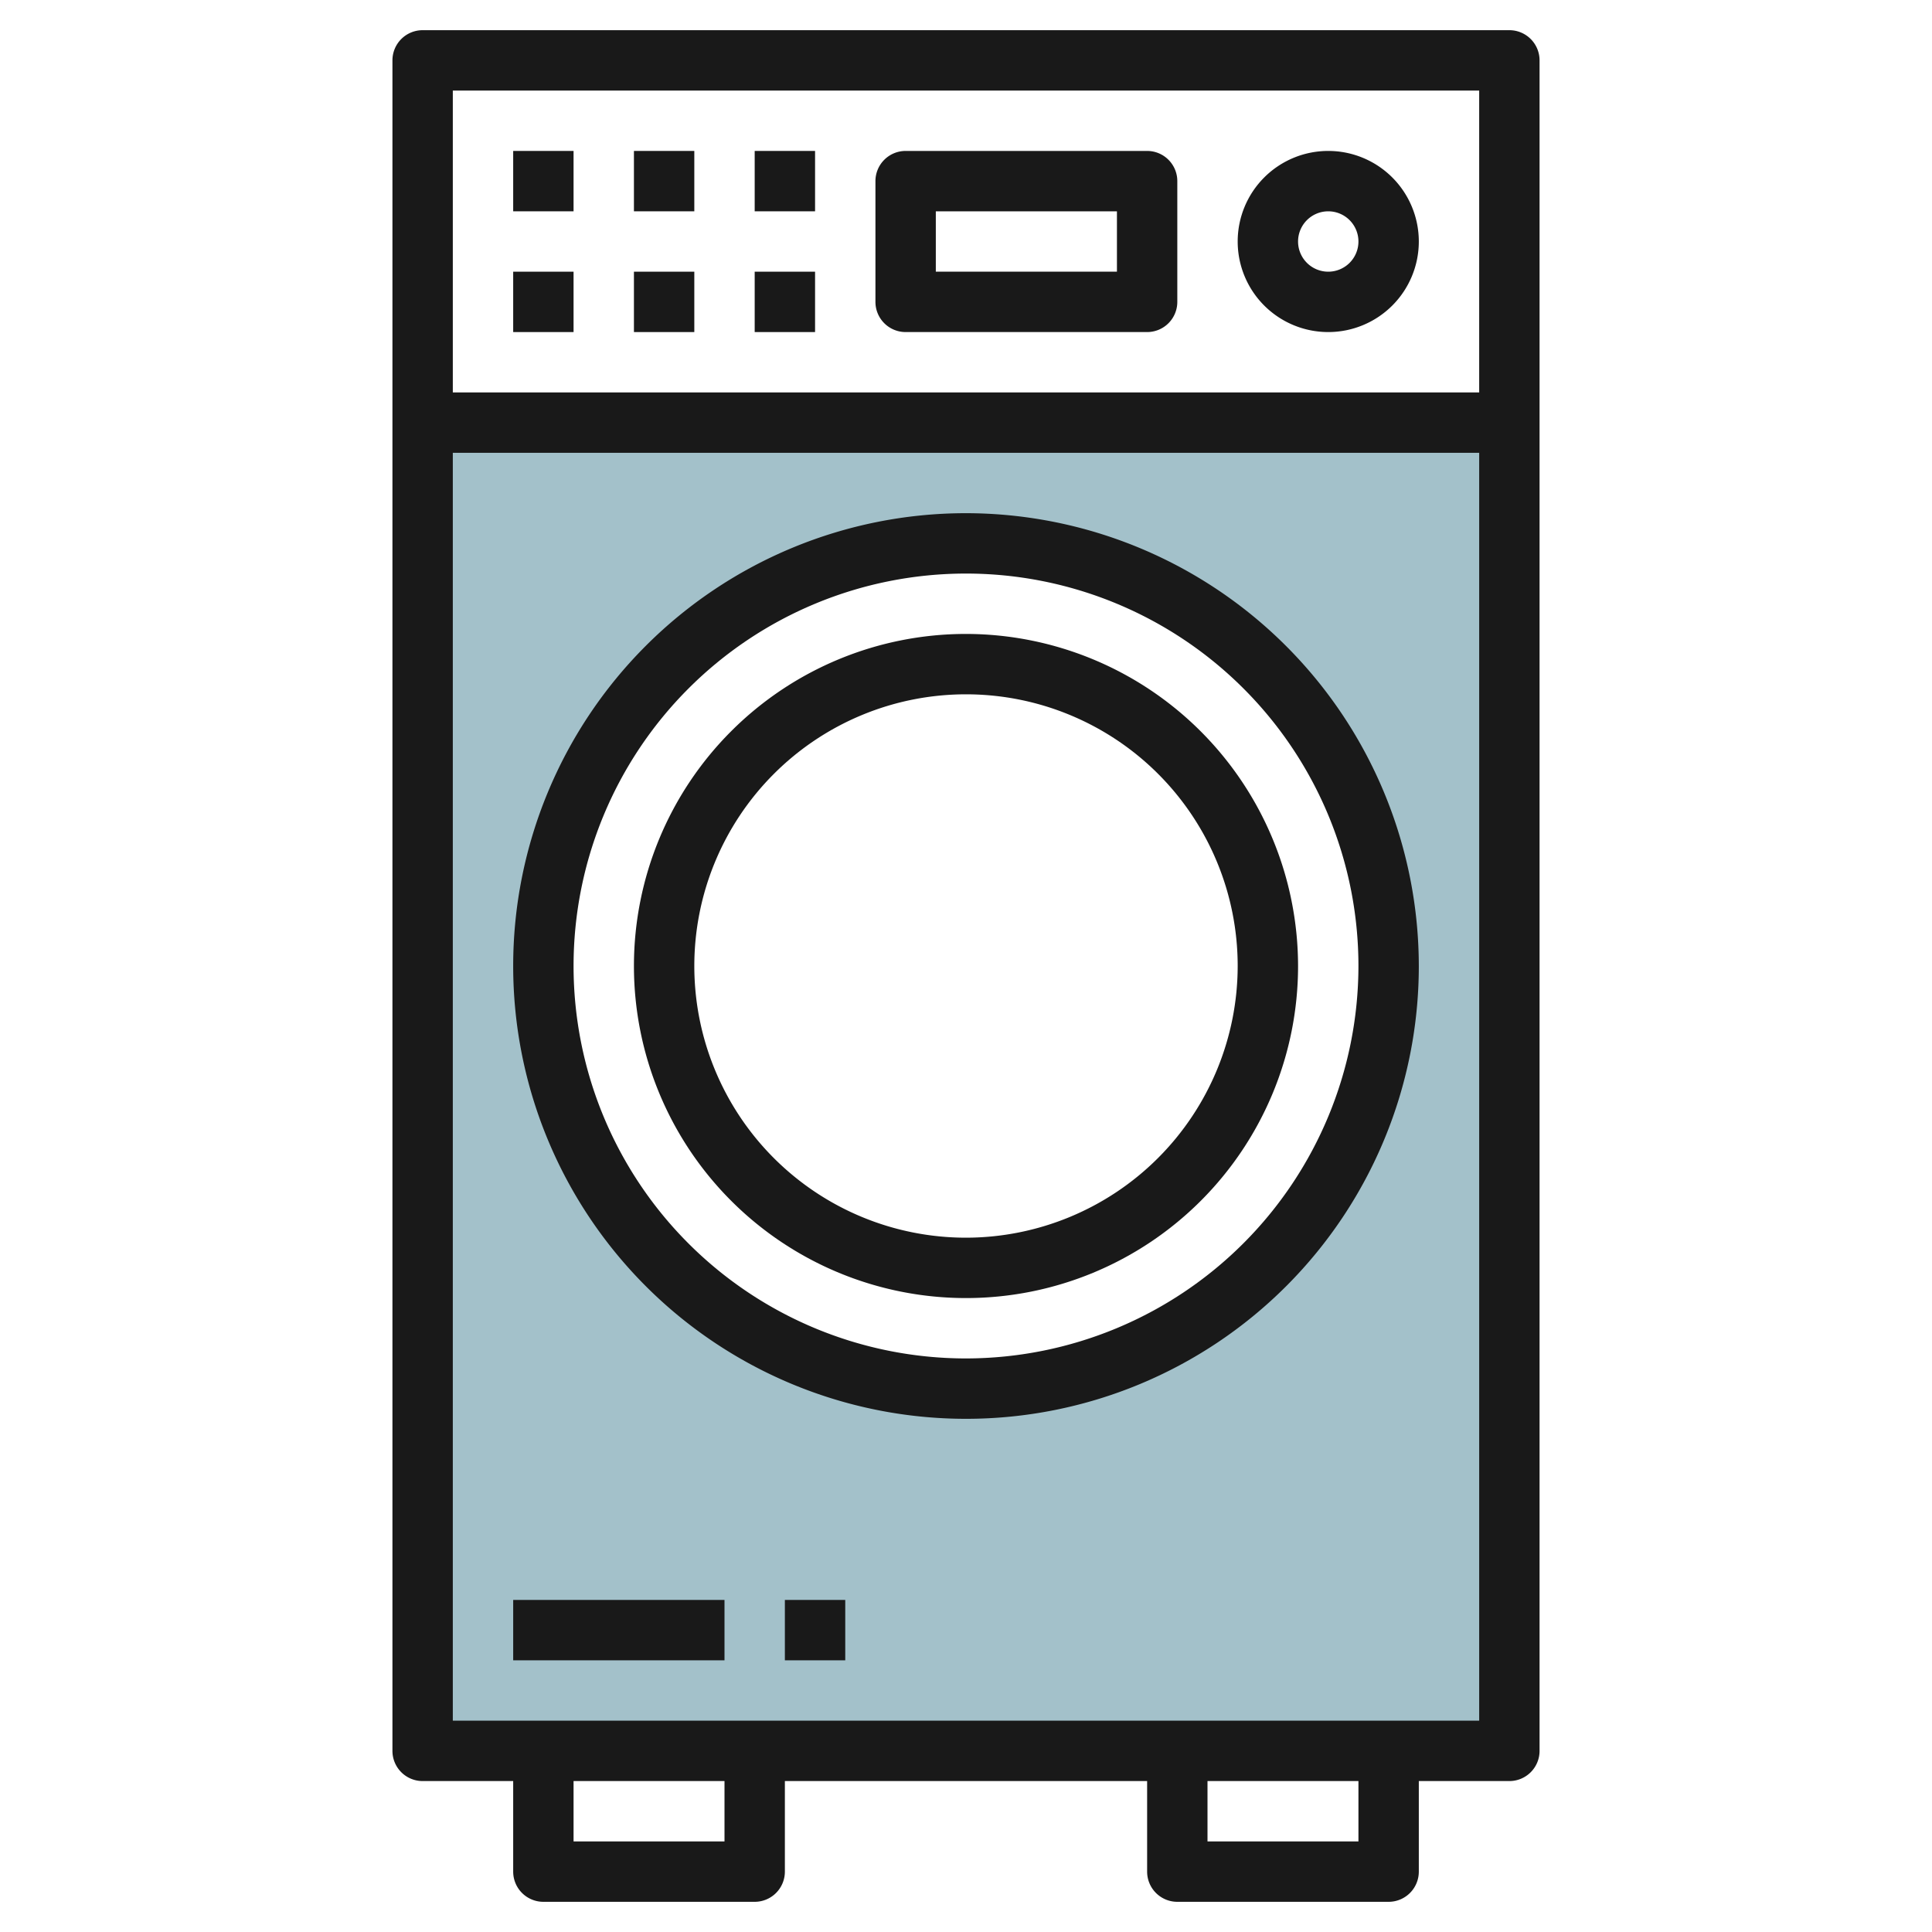 <svg id="Artboard_30" height="512" viewBox="0 0 64 64" width="512" xmlns="http://www.w3.org/2000/svg" data-name="Artboard 30"><path d="m14 14v44h36v-44zm18 32a14 14 0 1 1 14-14 14 14 0 0 1 -14 14z" fill="#a3c1ca"/><g fill="#191919"><path d="m50 1h-36a1 1 0 0 0 -1 1v56a1 1 0 0 0 1 1h3v3a1 1 0 0 0 1 1h7a1 1 0 0 0 1-1v-3h12v3a1 1 0 0 0 1 1h7a1 1 0 0 0 1-1v-3h3a1 1 0 0 0 1-1v-56a1 1 0 0 0 -1-1zm-1 2v10h-34v-10zm-25 58h-5v-2h5zm21 0h-5v-2h5zm-30-4v-42h34v42z"/><path d="m32 17a15 15 0 1 0 15 15 15.017 15.017 0 0 0 -15-15zm0 28a13 13 0 1 1 13-13 13.015 13.015 0 0 1 -13 13z"/><path d="m32 21a11 11 0 1 0 11 11 11.013 11.013 0 0 0 -11-11zm0 20a9 9 0 1 1 9-9 9.01 9.01 0 0 1 -9 9z"/><path d="m30 11h8a1 1 0 0 0 1-1v-4a1 1 0 0 0 -1-1h-8a1 1 0 0 0 -1 1v4a1 1 0 0 0 1 1zm1-4h6v2h-6z"/><path d="m44 11a3 3 0 1 0 -3-3 3 3 0 0 0 3 3zm0-4a1 1 0 1 1 -1 1 1 1 0 0 1 1-1z"/><path d="m25 5h2v2h-2z"/><path d="m25 9h2v2h-2z"/><path d="m21 5h2v2h-2z"/><path d="m21 9h2v2h-2z"/><path d="m17 5h2v2h-2z"/><path d="m17 9h2v2h-2z"/><path d="m17 53h7v2h-7z"/><path d="m26 53h2v2h-2z"/></g></svg>